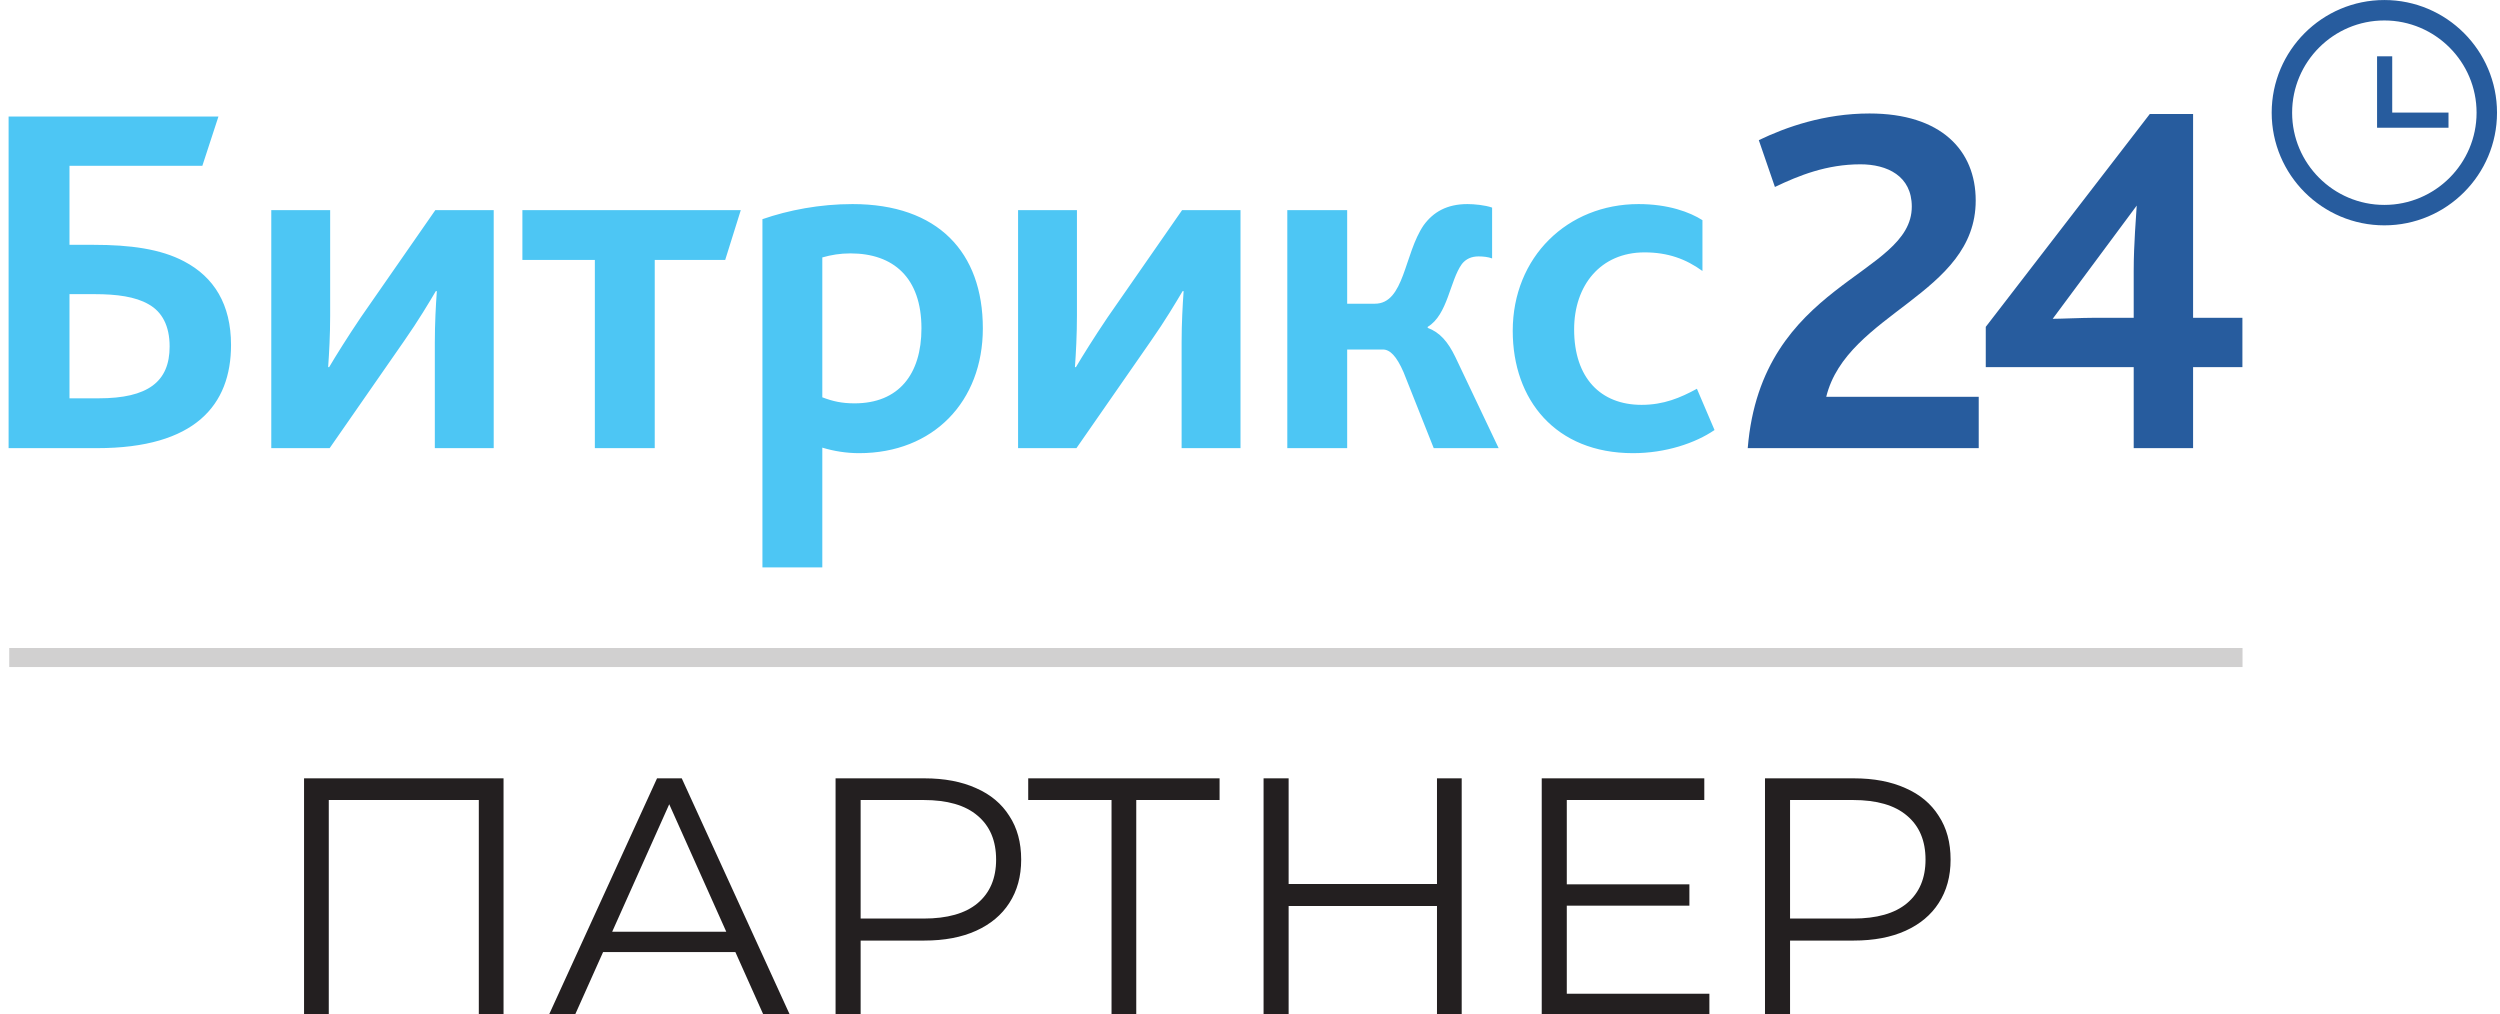 <?xml version="1.0" encoding="UTF-8"?> <svg xmlns="http://www.w3.org/2000/svg" width="350" height="142" viewBox="0 0 350 142" fill="none"><g clip-path="url(#clip0_600_197)"><path d="M287.376 44.634L299.141 28.782C299.072 30.12 298.719 34.136 298.719 37.87V44.491H293.224C291.533 44.491 288.433 44.634 287.376 44.634ZM278.007 51.398H298.719V62.74H307.032V51.398H313.937V44.491H307.032V15.959H300.973L278.007 45.76V51.398ZM244.683 62.74H277.021V55.553H255.673C258.563 43.788 276.599 41.252 276.599 28.076C276.599 21.032 271.737 15.888 261.732 15.888C255.392 15.888 250.037 17.791 246.233 19.622L248.488 26.175C251.869 24.555 255.744 23.004 260.464 23.004C264.199 23.004 267.651 24.625 267.651 28.922C267.651 38.716 246.585 39.42 244.683 62.74Z" fill="#275C9E"></path><path d="M228.62 63.443C233.2 63.443 237.356 62.035 240.034 60.203L237.568 54.427C235.243 55.693 232.918 56.679 229.819 56.679C224.112 56.679 220.378 52.945 220.378 46.112C220.378 39.984 224.042 35.333 230.242 35.333C233.482 35.333 236.018 36.248 238.343 37.939V30.824C236.582 29.697 233.552 28.571 229.395 28.571C219.462 28.571 211.783 35.968 211.783 46.324C211.783 55.976 217.771 63.443 228.62 63.443ZM180.222 62.74H188.604V48.931H193.607C194.594 48.931 195.51 49.845 196.495 52.101L200.723 62.74H209.811L203.752 49.988C202.695 47.803 201.568 46.536 199.878 45.9V45.76C202.695 44.069 202.978 39.279 204.668 36.955C205.231 36.248 206.007 35.897 206.992 35.897C207.627 35.897 208.331 35.968 208.895 36.179V29.064C207.908 28.709 206.359 28.571 205.443 28.571C202.554 28.571 200.652 29.697 199.314 31.529C196.566 35.545 196.636 42.52 192.48 42.52H188.604V29.415H180.222V62.74ZM142.53 62.74H150.702L161.128 47.733C163.102 44.915 164.651 42.308 165.567 40.757H165.708C165.567 42.731 165.426 45.268 165.426 47.943V62.74H173.67V29.415H165.496L155.07 44.421C153.167 47.24 151.547 49.845 150.631 51.397H150.491C150.631 49.424 150.772 46.888 150.772 44.209V29.415H142.53V62.74ZM115.123 55.624V36.039C116.392 35.685 117.59 35.475 119.068 35.475C125.058 35.475 129.003 38.855 129.003 45.972C129.003 52.383 125.832 56.469 119.632 56.469C117.871 56.469 116.603 56.188 115.123 55.624ZM106.74 79.436H115.123V62.669C116.744 63.163 118.506 63.443 120.267 63.443C130.694 63.443 137.598 56.188 137.598 45.972C137.598 35.333 131.327 28.571 119.351 28.571C114.771 28.571 110.403 29.415 106.74 30.684V79.436ZM83.279 62.74H91.663V36.391H101.527L103.711 29.415H73.135V36.391H83.279V62.74ZM37.979 62.74H46.151L56.579 47.733C58.551 44.915 60.102 42.308 61.016 40.757H61.158C61.016 42.731 60.876 45.268 60.876 47.943V62.74H69.119V29.415H60.947L50.519 44.421C48.618 47.24 46.996 49.845 46.082 51.397H45.94C46.082 49.424 46.222 46.888 46.222 44.209V29.415H37.979V62.74ZM1.204 62.74H13.604C27.342 62.74 32.344 56.679 32.344 48.297C32.344 42.591 29.948 38.785 25.792 36.601C22.48 34.839 18.183 34.276 13.111 34.276H9.728V23.216H28.328L30.583 16.312H1.204V62.74ZM9.728 55.765V41.181H13.251C16.351 41.181 18.958 41.533 20.79 42.591C22.692 43.647 23.748 45.62 23.748 48.508C23.748 53.439 20.719 55.765 13.815 55.765H9.728Z" fill="#4DC6F4"></path><path d="M333.808 30.118C341.716 30.118 348.151 23.684 348.151 15.776C348.151 7.867 341.716 1.434 333.808 1.434C325.9 1.434 319.467 7.867 319.467 15.776C319.467 23.684 325.9 30.118 333.808 30.118Z" stroke="#275C9E" stroke-width="2.861"></path><path d="M342.79 15.761H334.911V7.883H332.79V17.883H342.79V15.761Z" fill="#275C9E"></path><path d="M1.292 92.052H313.953" stroke="#D1D0D0" stroke-width="2.667"></path><path d="M42.567 142.159V108.967H70.496V142.159H67.034V111.054L67.935 112.002H45.128L46.029 111.054V142.159H42.567ZM76.811 142.159L91.985 108.967H95.446L110.62 142.159H106.921L92.981 111.006H94.403L80.463 142.159H76.811ZM82.786 133.292L83.829 130.447H103.128L104.171 133.292H82.786ZM116.98 142.159V108.967H129.403C132.217 108.967 134.635 109.426 136.658 110.343C138.681 111.228 140.23 112.524 141.305 114.231C142.411 115.906 142.965 117.945 142.965 120.347C142.965 122.687 142.411 124.71 141.305 126.417C140.23 128.092 138.681 129.388 136.658 130.305C134.635 131.222 132.217 131.68 129.403 131.68H118.924L120.489 130.02V142.159H116.98ZM120.489 130.305L118.924 128.598H129.309C132.628 128.598 135.141 127.887 136.848 126.464C138.586 125.01 139.456 122.971 139.456 120.347C139.456 117.692 138.586 115.637 136.848 114.183C135.141 112.729 132.628 112.002 129.309 112.002H118.924L120.489 110.343V130.305ZM155.615 142.159V111.054L156.563 112.002H143.95V108.967H170.741V112.002H158.175L159.076 111.054V142.159H155.615ZM201.177 108.967H204.638V142.159H201.177V108.967ZM180.408 142.159H176.9V108.967H180.408V142.159ZM201.509 126.844H180.029V123.761H201.509V126.844ZM218.972 123.809H236.516V126.796H218.972V123.809ZM219.351 139.125H239.314V142.159H215.842V108.967H238.602V112.002H219.351V139.125ZM247.099 142.159V108.967H259.522C262.335 108.967 264.753 109.426 266.777 110.343C268.8 111.228 270.349 112.524 271.423 114.231C272.53 115.906 273.083 117.945 273.083 120.347C273.083 122.687 272.53 124.71 271.423 126.417C270.349 128.092 268.8 129.388 266.777 130.305C264.753 131.222 262.335 131.68 259.522 131.68H249.043L250.607 130.02V142.159H247.099ZM250.607 130.305L249.043 128.598H259.427C262.746 128.598 265.259 127.887 266.966 126.464C268.705 125.01 269.574 122.971 269.574 120.347C269.574 117.692 268.705 115.637 266.966 114.183C265.259 112.729 262.746 112.002 259.427 112.002H249.043L250.607 110.343V130.305Z" fill="#231F20"></path></g><defs><clipPath id="clip0_600_197"><rect width="349" height="142" fill="white" transform="translate(0.847)"></rect></clipPath></defs></svg> 